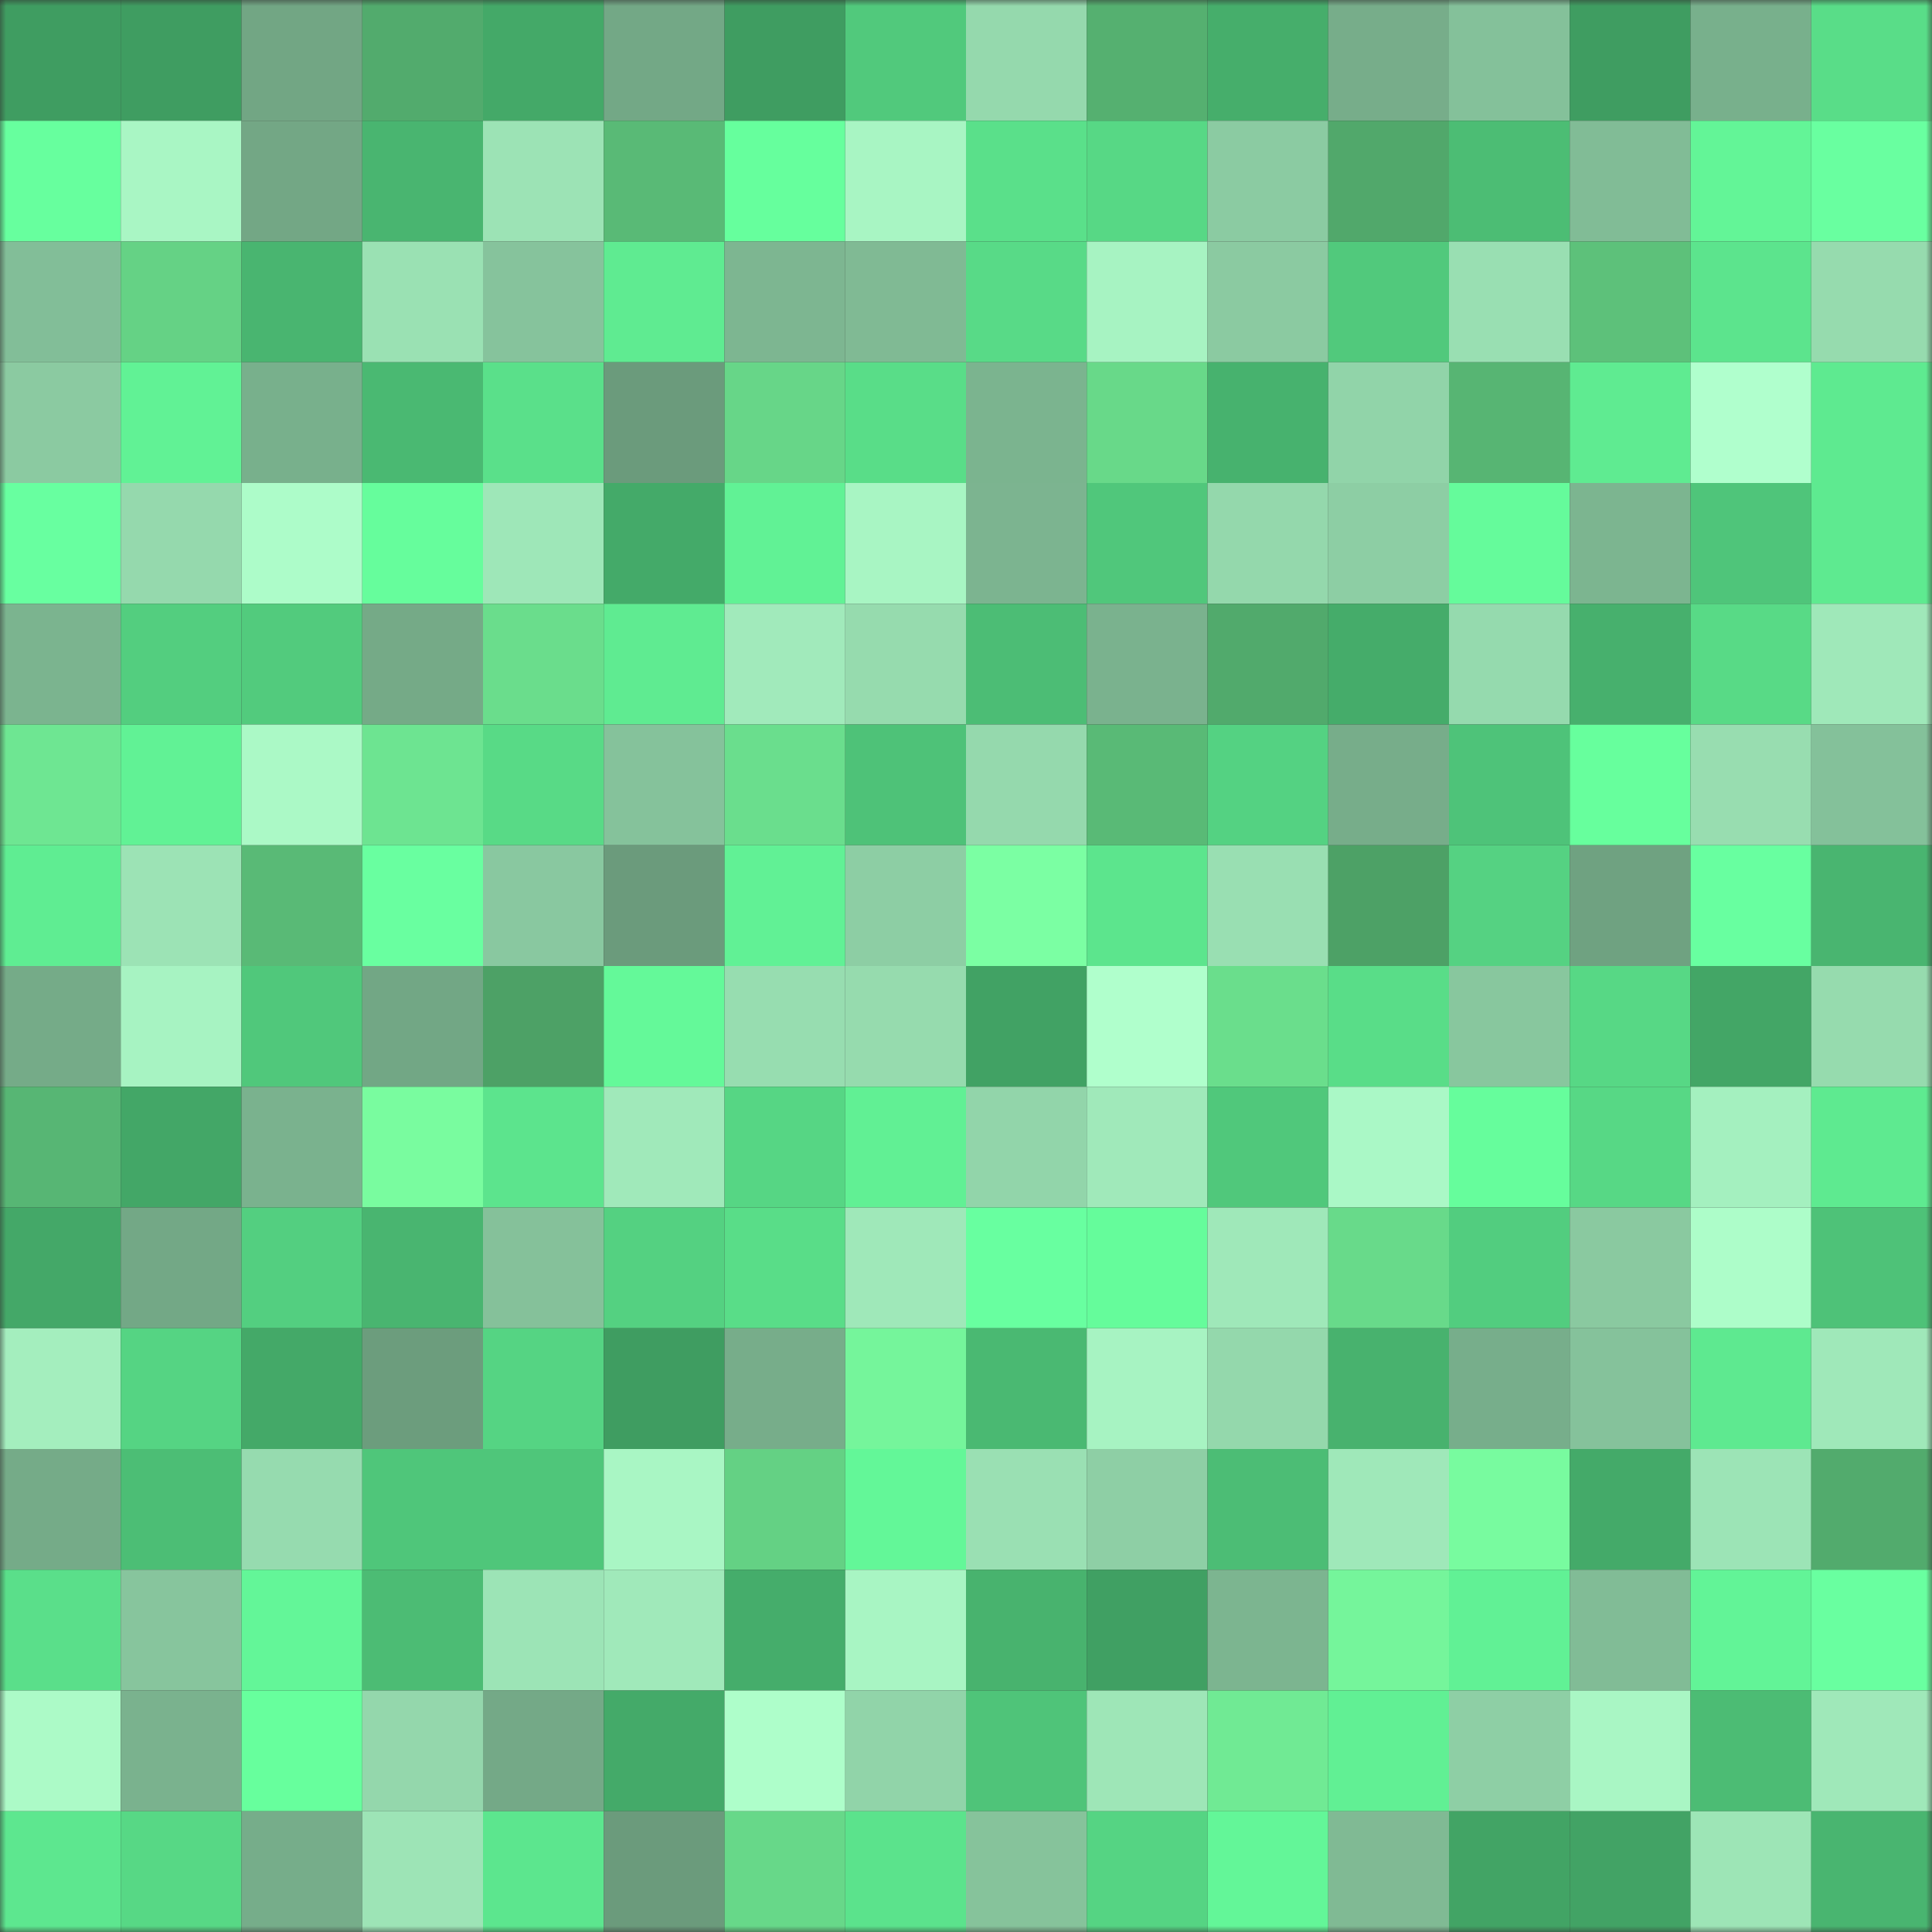 <svg viewBox="0 0 160 160" fill="none" role="img" xmlns="http://www.w3.org/2000/svg" width="240" height="240" name="lens%2Cbooge.lens"><rect x="0" y="0" width="160" height="160" fill="#333333" stroke="none"/><mask id="1461702662" mask-type="alpha" maskUnits="userSpaceOnUse" x="0" y="0" width="160" height="160"><rect width="160" height="160" fill="#FFFFFF"></rect></mask><g mask="url(#1461702662)"><rect x="0" y="0" width="10" height="10" fill="#3f9d61"></rect><rect x="10" y="0" width="10" height="10" fill="#3f9d61"></rect><rect x="20" y="0" width="10" height="10" fill="#72a684"></rect><rect x="30" y="0" width="10" height="10" fill="#52ab6d"></rect><rect x="40" y="0" width="10" height="10" fill="#44a968"></rect><rect x="50" y="0" width="10" height="10" fill="#73a886"></rect><rect x="60" y="0" width="10" height="10" fill="#3f9d61"></rect><rect x="70" y="0" width="10" height="10" fill="#51c97c"></rect><rect x="80" y="0" width="10" height="10" fill="#95d9ad"></rect><rect x="90" y="0" width="10" height="10" fill="#55b070"></rect><rect x="100" y="0" width="10" height="10" fill="#46ae6b"></rect><rect x="110" y="0" width="10" height="10" fill="#77ad8a"></rect><rect x="120" y="0" width="10" height="10" fill="#84c19a"></rect><rect x="130" y="0" width="10" height="10" fill="#3f9d61"></rect><rect x="140" y="0" width="10" height="10" fill="#78b08c"></rect><rect x="150" y="0" width="10" height="10" fill="#59dd88"></rect><rect x="0" y="10" width="10" height="10" fill="#67ff9e"></rect><rect x="10" y="10" width="10" height="10" fill="#a9f6c4"></rect><rect x="20" y="10" width="10" height="10" fill="#73a785"></rect><rect x="30" y="10" width="10" height="10" fill="#49b570"></rect><rect x="40" y="10" width="10" height="10" fill="#9ce3b5"></rect><rect x="50" y="10" width="10" height="10" fill="#59ba76"></rect><rect x="60" y="10" width="10" height="10" fill="#66ff9d"></rect><rect x="70" y="10" width="10" height="10" fill="#a8f5c3"></rect><rect x="80" y="10" width="10" height="10" fill="#5ae08a"></rect><rect x="90" y="10" width="10" height="10" fill="#57d885"></rect><rect x="100" y="10" width="10" height="10" fill="#8bcba2"></rect><rect x="110" y="10" width="10" height="10" fill="#51a86b"></rect><rect x="120" y="10" width="10" height="10" fill="#4cbd74"></rect><rect x="130" y="10" width="10" height="10" fill="#81bc96"></rect><rect x="140" y="10" width="10" height="10" fill="#63f597"></rect><rect x="150" y="10" width="10" height="10" fill="#69ffa0"></rect><rect x="0" y="20" width="10" height="10" fill="#82be98"></rect><rect x="10" y="20" width="10" height="10" fill="#65d285"></rect><rect x="20" y="20" width="10" height="10" fill="#49b570"></rect><rect x="30" y="20" width="10" height="10" fill="#9ae1b3"></rect><rect x="40" y="20" width="10" height="10" fill="#86c39c"></rect><rect x="50" y="20" width="10" height="10" fill="#5feb91"></rect><rect x="60" y="20" width="10" height="10" fill="#7db691"></rect><rect x="70" y="20" width="10" height="10" fill="#80ba94"></rect><rect x="80" y="20" width="10" height="10" fill="#58da87"></rect><rect x="90" y="20" width="10" height="10" fill="#a7f3c2"></rect><rect x="100" y="20" width="10" height="10" fill="#8bcaa1"></rect><rect x="110" y="20" width="10" height="10" fill="#51c97c"></rect><rect x="120" y="20" width="10" height="10" fill="#99dfb2"></rect><rect x="130" y="20" width="10" height="10" fill="#5dc17a"></rect><rect x="140" y="20" width="10" height="10" fill="#5ce48d"></rect><rect x="150" y="20" width="10" height="10" fill="#96dbae"></rect><rect x="0" y="30" width="10" height="10" fill="#8bcaa1"></rect><rect x="10" y="30" width="10" height="10" fill="#61f295"></rect><rect x="20" y="30" width="10" height="10" fill="#78b08c"></rect><rect x="30" y="30" width="10" height="10" fill="#4ab972"></rect><rect x="40" y="30" width="10" height="10" fill="#5ae08a"></rect><rect x="50" y="30" width="10" height="10" fill="#6b9b7c"></rect><rect x="60" y="30" width="10" height="10" fill="#67d688"></rect><rect x="70" y="30" width="10" height="10" fill="#59dd88"></rect><rect x="80" y="30" width="10" height="10" fill="#7bb48f"></rect><rect x="90" y="30" width="10" height="10" fill="#68d989"></rect><rect x="100" y="30" width="10" height="10" fill="#47b26e"></rect><rect x="110" y="30" width="10" height="10" fill="#91d4a9"></rect><rect x="120" y="30" width="10" height="10" fill="#57b573"></rect><rect x="130" y="30" width="10" height="10" fill="#5feb91"></rect><rect x="140" y="30" width="10" height="10" fill="#b0ffcd"></rect><rect x="150" y="30" width="10" height="10" fill="#5eea90"></rect><rect x="0" y="40" width="10" height="10" fill="#68ffa0"></rect><rect x="10" y="40" width="10" height="10" fill="#95d9ad"></rect><rect x="20" y="40" width="10" height="10" fill="#adfcc9"></rect><rect x="30" y="40" width="10" height="10" fill="#66fd9c"></rect><rect x="40" y="40" width="10" height="10" fill="#9ee7b8"></rect><rect x="50" y="40" width="10" height="10" fill="#44aa69"></rect><rect x="60" y="40" width="10" height="10" fill="#61f295"></rect><rect x="70" y="40" width="10" height="10" fill="#a8f5c3"></rect><rect x="80" y="40" width="10" height="10" fill="#7cb490"></rect><rect x="90" y="40" width="10" height="10" fill="#50c77b"></rect><rect x="100" y="40" width="10" height="10" fill="#94d8ac"></rect><rect x="110" y="40" width="10" height="10" fill="#8dcea4"></rect><rect x="120" y="40" width="10" height="10" fill="#65fb9b"></rect><rect x="130" y="40" width="10" height="10" fill="#7cb590"></rect><rect x="140" y="40" width="10" height="10" fill="#4fc57a"></rect><rect x="150" y="40" width="10" height="10" fill="#5eea90"></rect><rect x="0" y="50" width="10" height="10" fill="#7bb48f"></rect><rect x="10" y="50" width="10" height="10" fill="#53ce7f"></rect><rect x="20" y="50" width="10" height="10" fill="#52cb7d"></rect><rect x="30" y="50" width="10" height="10" fill="#75aa87"></rect><rect x="40" y="50" width="10" height="10" fill="#6add8c"></rect><rect x="50" y="50" width="10" height="10" fill="#5feb91"></rect><rect x="60" y="50" width="10" height="10" fill="#a1eabb"></rect><rect x="70" y="50" width="10" height="10" fill="#96dbae"></rect><rect x="80" y="50" width="10" height="10" fill="#4cbd75"></rect><rect x="90" y="50" width="10" height="10" fill="#7ab28e"></rect><rect x="100" y="50" width="10" height="10" fill="#51aa6c"></rect><rect x="110" y="50" width="10" height="10" fill="#45ac6a"></rect><rect x="120" y="50" width="10" height="10" fill="#95daae"></rect><rect x="130" y="50" width="10" height="10" fill="#47b06d"></rect><rect x="140" y="50" width="10" height="10" fill="#58da86"></rect><rect x="150" y="50" width="10" height="10" fill="#9fe8b9"></rect><rect x="0" y="60" width="10" height="10" fill="#6ee692"></rect><rect x="10" y="60" width="10" height="10" fill="#61f295"></rect><rect x="20" y="60" width="10" height="10" fill="#abf9c6"></rect><rect x="30" y="60" width="10" height="10" fill="#6de491"></rect><rect x="40" y="60" width="10" height="10" fill="#58da86"></rect><rect x="50" y="60" width="10" height="10" fill="#85c29b"></rect><rect x="60" y="60" width="10" height="10" fill="#6ade8d"></rect><rect x="70" y="60" width="10" height="10" fill="#4ec278"></rect><rect x="80" y="60" width="10" height="10" fill="#95d9ad"></rect><rect x="90" y="60" width="10" height="10" fill="#59ba76"></rect><rect x="100" y="60" width="10" height="10" fill="#54d282"></rect><rect x="110" y="60" width="10" height="10" fill="#77ad8a"></rect><rect x="120" y="60" width="10" height="10" fill="#4ec379"></rect><rect x="130" y="60" width="10" height="10" fill="#67ff9d"></rect><rect x="140" y="60" width="10" height="10" fill="#98ddb0"></rect><rect x="150" y="60" width="10" height="10" fill="#84c19a"></rect><rect x="0" y="70" width="10" height="10" fill="#5fed92"></rect><rect x="10" y="70" width="10" height="10" fill="#9ce3b5"></rect><rect x="20" y="70" width="10" height="10" fill="#59ba76"></rect><rect x="30" y="70" width="10" height="10" fill="#69ffa0"></rect><rect x="40" y="70" width="10" height="10" fill="#89c8a0"></rect><rect x="50" y="70" width="10" height="10" fill="#6b9b7c"></rect><rect x="60" y="70" width="10" height="10" fill="#61f195"></rect><rect x="70" y="70" width="10" height="10" fill="#8dcea4"></rect><rect x="80" y="70" width="10" height="10" fill="#7bffa3"></rect><rect x="90" y="70" width="10" height="10" fill="#5ce58d"></rect><rect x="100" y="70" width="10" height="10" fill="#99dfb2"></rect><rect x="110" y="70" width="10" height="10" fill="#4da166"></rect><rect x="120" y="70" width="10" height="10" fill="#55d282"></rect><rect x="130" y="70" width="10" height="10" fill="#6fa281"></rect><rect x="140" y="70" width="10" height="10" fill="#68ffa0"></rect><rect x="150" y="70" width="10" height="10" fill="#49b570"></rect><rect x="0" y="80" width="10" height="10" fill="#75ab88"></rect><rect x="10" y="80" width="10" height="10" fill="#a7f3c2"></rect><rect x="20" y="80" width="10" height="10" fill="#50c87b"></rect><rect x="30" y="80" width="10" height="10" fill="#72a785"></rect><rect x="40" y="80" width="10" height="10" fill="#4da166"></rect><rect x="50" y="80" width="10" height="10" fill="#64f999"></rect><rect x="60" y="80" width="10" height="10" fill="#97ddb0"></rect><rect x="70" y="80" width="10" height="10" fill="#96dbae"></rect><rect x="80" y="80" width="10" height="10" fill="#41a264"></rect><rect x="90" y="80" width="10" height="10" fill="#b0ffcc"></rect><rect x="100" y="80" width="10" height="10" fill="#6ade8c"></rect><rect x="110" y="80" width="10" height="10" fill="#59dd88"></rect><rect x="120" y="80" width="10" height="10" fill="#88c79e"></rect><rect x="130" y="80" width="10" height="10" fill="#57d885"></rect><rect x="140" y="80" width="10" height="10" fill="#43a666"></rect><rect x="150" y="80" width="10" height="10" fill="#96dbae"></rect><rect x="0" y="90" width="10" height="10" fill="#57b674"></rect><rect x="10" y="90" width="10" height="10" fill="#43a767"></rect><rect x="20" y="90" width="10" height="10" fill="#7ab28e"></rect><rect x="30" y="90" width="10" height="10" fill="#79fc9f"></rect><rect x="40" y="90" width="10" height="10" fill="#5ce48d"></rect><rect x="50" y="90" width="10" height="10" fill="#a0e9ba"></rect><rect x="60" y="90" width="10" height="10" fill="#56d684"></rect><rect x="70" y="90" width="10" height="10" fill="#61f094"></rect><rect x="80" y="90" width="10" height="10" fill="#92d5aa"></rect><rect x="90" y="90" width="10" height="10" fill="#a0e9ba"></rect><rect x="100" y="90" width="10" height="10" fill="#50c87b"></rect><rect x="110" y="90" width="10" height="10" fill="#aaf8c6"></rect><rect x="120" y="90" width="10" height="10" fill="#66fd9c"></rect><rect x="130" y="90" width="10" height="10" fill="#57d885"></rect><rect x="140" y="90" width="10" height="10" fill="#a4f0bf"></rect><rect x="150" y="90" width="10" height="10" fill="#5eea90"></rect><rect x="0" y="100" width="10" height="10" fill="#44a868"></rect><rect x="10" y="100" width="10" height="10" fill="#73a886"></rect><rect x="20" y="100" width="10" height="10" fill="#53cf80"></rect><rect x="30" y="100" width="10" height="10" fill="#49b570"></rect><rect x="40" y="100" width="10" height="10" fill="#85c19a"></rect><rect x="50" y="100" width="10" height="10" fill="#54d181"></rect><rect x="60" y="100" width="10" height="10" fill="#59dd88"></rect><rect x="70" y="100" width="10" height="10" fill="#9fe8b9"></rect><rect x="80" y="100" width="10" height="10" fill="#68ffa0"></rect><rect x="90" y="100" width="10" height="10" fill="#65fc9b"></rect><rect x="100" y="100" width="10" height="10" fill="#9fe8b9"></rect><rect x="110" y="100" width="10" height="10" fill="#68da8a"></rect><rect x="120" y="100" width="10" height="10" fill="#52cd7f"></rect><rect x="130" y="100" width="10" height="10" fill="#8ac9a0"></rect><rect x="140" y="100" width="10" height="10" fill="#adfdc9"></rect><rect x="150" y="100" width="10" height="10" fill="#4ec278"></rect><rect x="0" y="110" width="10" height="10" fill="#a4eebe"></rect><rect x="10" y="110" width="10" height="10" fill="#55d483"></rect><rect x="20" y="110" width="10" height="10" fill="#44a968"></rect><rect x="30" y="110" width="10" height="10" fill="#6c9d7d"></rect><rect x="40" y="110" width="10" height="10" fill="#55d483"></rect><rect x="50" y="110" width="10" height="10" fill="#3f9d61"></rect><rect x="60" y="110" width="10" height="10" fill="#77ad8a"></rect><rect x="70" y="110" width="10" height="10" fill="#75f59b"></rect><rect x="80" y="110" width="10" height="10" fill="#4ab972"></rect><rect x="90" y="110" width="10" height="10" fill="#a7f3c2"></rect><rect x="100" y="110" width="10" height="10" fill="#94d8ac"></rect><rect x="110" y="110" width="10" height="10" fill="#48b26e"></rect><rect x="120" y="110" width="10" height="10" fill="#77ae8b"></rect><rect x="130" y="110" width="10" height="10" fill="#85c29b"></rect><rect x="140" y="110" width="10" height="10" fill="#5ee990"></rect><rect x="150" y="110" width="10" height="10" fill="#9fe8b9"></rect><rect x="0" y="120" width="10" height="10" fill="#75ab88"></rect><rect x="10" y="120" width="10" height="10" fill="#4cbe75"></rect><rect x="20" y="120" width="10" height="10" fill="#96dbaf"></rect><rect x="30" y="120" width="10" height="10" fill="#4fc67a"></rect><rect x="40" y="120" width="10" height="10" fill="#4fc67a"></rect><rect x="50" y="120" width="10" height="10" fill="#a9f6c4"></rect><rect x="60" y="120" width="10" height="10" fill="#64d184"></rect><rect x="70" y="120" width="10" height="10" fill="#63f798"></rect><rect x="80" y="120" width="10" height="10" fill="#9ae0b3"></rect><rect x="90" y="120" width="10" height="10" fill="#8ecfa5"></rect><rect x="100" y="120" width="10" height="10" fill="#4cbd75"></rect><rect x="110" y="120" width="10" height="10" fill="#9fe8b9"></rect><rect x="120" y="120" width="10" height="10" fill="#78fb9f"></rect><rect x="130" y="120" width="10" height="10" fill="#44aa69"></rect><rect x="140" y="120" width="10" height="10" fill="#9ce4b6"></rect><rect x="150" y="120" width="10" height="10" fill="#52ab6d"></rect><rect x="0" y="130" width="10" height="10" fill="#5adf8a"></rect><rect x="10" y="130" width="10" height="10" fill="#87c59d"></rect><rect x="20" y="130" width="10" height="10" fill="#63f698"></rect><rect x="30" y="130" width="10" height="10" fill="#4cbc74"></rect><rect x="40" y="130" width="10" height="10" fill="#9ce4b6"></rect><rect x="50" y="130" width="10" height="10" fill="#a0e9ba"></rect><rect x="60" y="130" width="10" height="10" fill="#45ad6b"></rect><rect x="70" y="130" width="10" height="10" fill="#a8f5c3"></rect><rect x="80" y="130" width="10" height="10" fill="#48b36e"></rect><rect x="90" y="130" width="10" height="10" fill="#40a063"></rect><rect x="100" y="130" width="10" height="10" fill="#7cb590"></rect><rect x="110" y="130" width="10" height="10" fill="#75f59b"></rect><rect x="120" y="130" width="10" height="10" fill="#61f195"></rect><rect x="130" y="130" width="10" height="10" fill="#81bc96"></rect><rect x="140" y="130" width="10" height="10" fill="#62f497"></rect><rect x="150" y="130" width="10" height="10" fill="#69ffa0"></rect><rect x="0" y="140" width="10" height="10" fill="#acfac7"></rect><rect x="10" y="140" width="10" height="10" fill="#7ab28e"></rect><rect x="20" y="140" width="10" height="10" fill="#67ff9d"></rect><rect x="30" y="140" width="10" height="10" fill="#94d7ac"></rect><rect x="40" y="140" width="10" height="10" fill="#74a987"></rect><rect x="50" y="140" width="10" height="10" fill="#44aa69"></rect><rect x="60" y="140" width="10" height="10" fill="#aefeca"></rect><rect x="70" y="140" width="10" height="10" fill="#91d4a9"></rect><rect x="80" y="140" width="10" height="10" fill="#4fc479"></rect><rect x="90" y="140" width="10" height="10" fill="#9ee6b7"></rect><rect x="100" y="140" width="10" height="10" fill="#70ea94"></rect><rect x="110" y="140" width="10" height="10" fill="#61f094"></rect><rect x="120" y="140" width="10" height="10" fill="#8ecfa5"></rect><rect x="130" y="140" width="10" height="10" fill="#a9f6c4"></rect><rect x="140" y="140" width="10" height="10" fill="#4cbc74"></rect><rect x="150" y="140" width="10" height="10" fill="#9fe8b9"></rect><rect x="0" y="150" width="10" height="10" fill="#5de78f"></rect><rect x="10" y="150" width="10" height="10" fill="#57d885"></rect><rect x="20" y="150" width="10" height="10" fill="#76ad8a"></rect><rect x="30" y="150" width="10" height="10" fill="#9de4b6"></rect><rect x="40" y="150" width="10" height="10" fill="#5ce68e"></rect><rect x="50" y="150" width="10" height="10" fill="#6b9b7c"></rect><rect x="60" y="150" width="10" height="10" fill="#67d889"></rect><rect x="70" y="150" width="10" height="10" fill="#5be38c"></rect><rect x="80" y="150" width="10" height="10" fill="#86c39b"></rect><rect x="90" y="150" width="10" height="10" fill="#55d483"></rect><rect x="100" y="150" width="10" height="10" fill="#63f698"></rect><rect x="110" y="150" width="10" height="10" fill="#80ba94"></rect><rect x="120" y="150" width="10" height="10" fill="#42a465"></rect><rect x="130" y="150" width="10" height="10" fill="#42a365"></rect><rect x="140" y="150" width="10" height="10" fill="#9de5b6"></rect><rect x="150" y="150" width="10" height="10" fill="#49b570"></rect></g></svg>